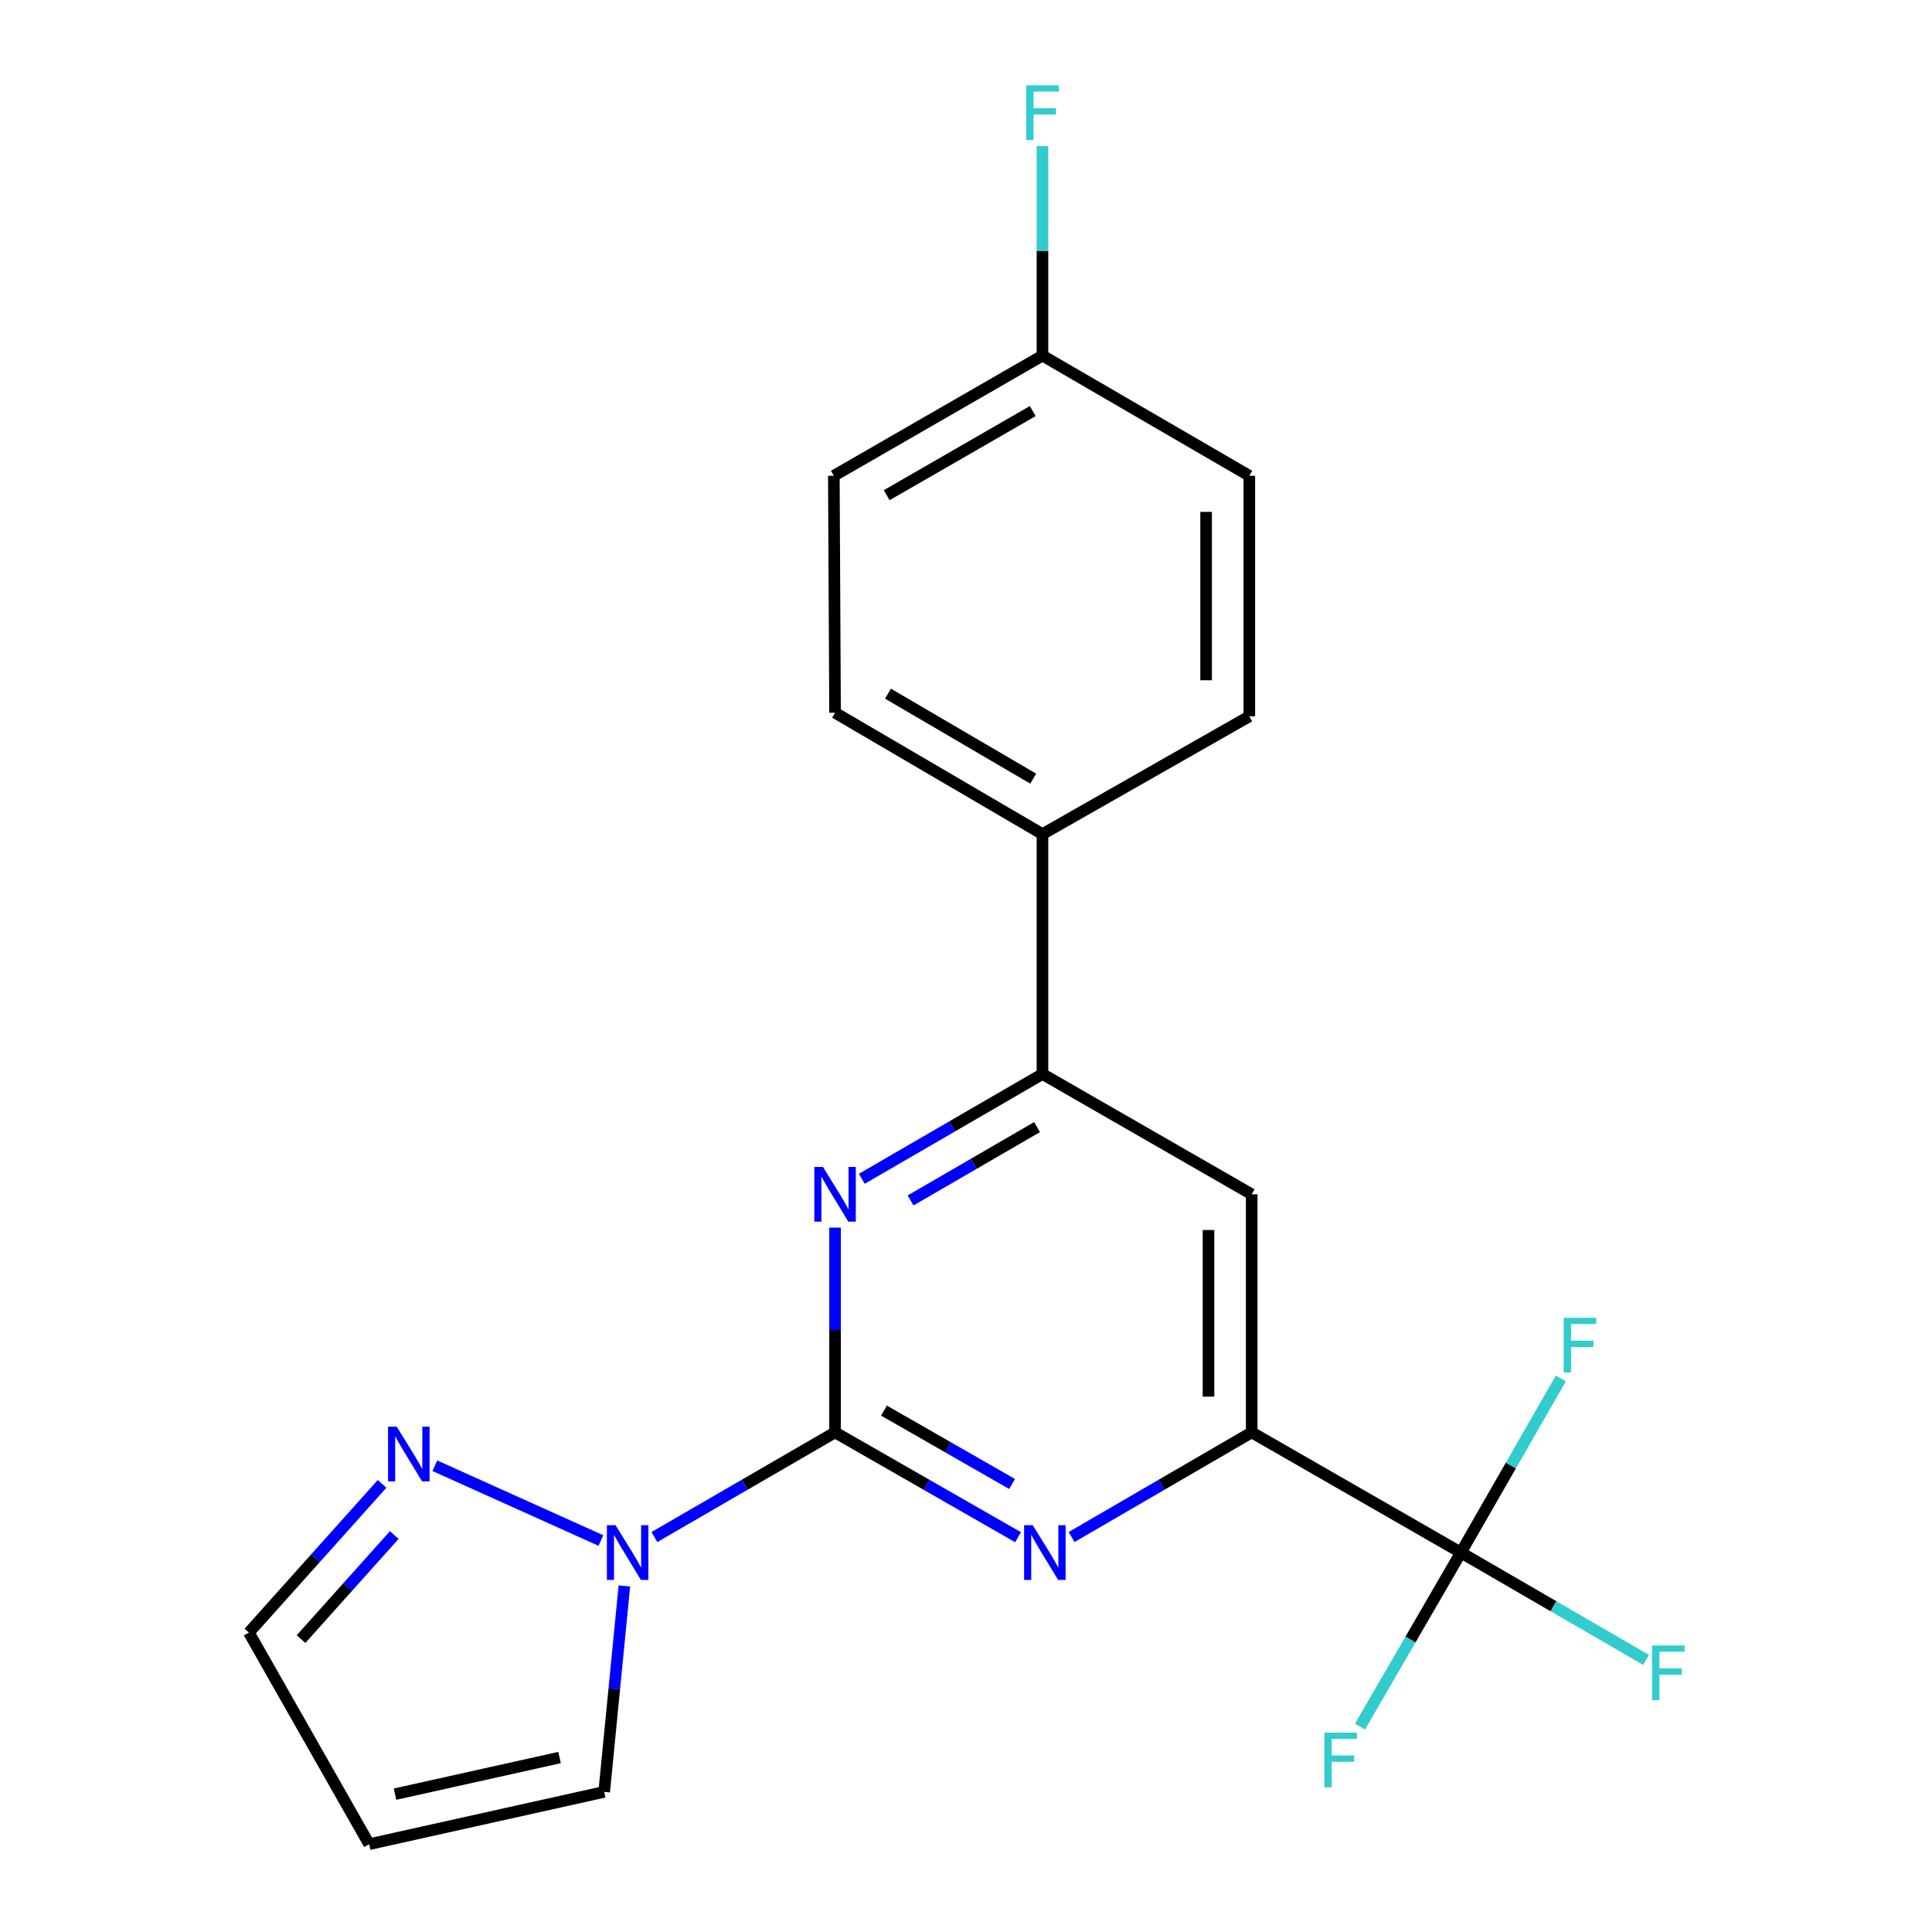 <?xml version='1.0' encoding='iso-8859-1'?>
<svg version='1.1' baseProfile='full'
              xmlns='http://www.w3.org/2000/svg'
                      xmlns:rdkit='http://www.rdkit.org/xml'
                      xmlns:xlink='http://www.w3.org/1999/xlink'
                  xml:space='preserve'
width='1000px' height='1000px' viewBox='0 0 1000 1000'>
<!-- END OF HEADER -->
<rect style='opacity:1.0;fill:#FFFFFF;stroke:none' width='1000' height='1000' x='0' y='0'> </rect>
<path class='bond-0' d='M 432.225,741.393 L 479.585,768.525' style='fill:none;fill-rule:evenodd;stroke:#000000;stroke-width:6px;stroke-linecap:butt;stroke-linejoin:miter;stroke-opacity:1' />
<path class='bond-0' d='M 479.585,768.525 L 526.946,795.656' style='fill:none;fill-rule:evenodd;stroke:#0000FF;stroke-width:6px;stroke-linecap:butt;stroke-linejoin:miter;stroke-opacity:1' />
<path class='bond-0' d='M 457.55,730.127 L 490.702,749.119' style='fill:none;fill-rule:evenodd;stroke:#000000;stroke-width:6px;stroke-linecap:butt;stroke-linejoin:miter;stroke-opacity:1' />
<path class='bond-0' d='M 490.702,749.119 L 523.854,768.112' style='fill:none;fill-rule:evenodd;stroke:#0000FF;stroke-width:6px;stroke-linecap:butt;stroke-linejoin:miter;stroke-opacity:1' />
<path class='bond-1' d='M 432.225,741.393 L 432.225,688.4' style='fill:none;fill-rule:evenodd;stroke:#000000;stroke-width:6px;stroke-linecap:butt;stroke-linejoin:miter;stroke-opacity:1' />
<path class='bond-1' d='M 432.225,688.4 L 432.225,635.408' style='fill:none;fill-rule:evenodd;stroke:#0000FF;stroke-width:6px;stroke-linecap:butt;stroke-linejoin:miter;stroke-opacity:1' />
<path class='bond-2' d='M 432.225,741.393 L 385.467,768.487' style='fill:none;fill-rule:evenodd;stroke:#000000;stroke-width:6px;stroke-linecap:butt;stroke-linejoin:miter;stroke-opacity:1' />
<path class='bond-2' d='M 385.467,768.487 L 338.708,795.581' style='fill:none;fill-rule:evenodd;stroke:#0000FF;stroke-width:6px;stroke-linecap:butt;stroke-linejoin:miter;stroke-opacity:1' />
<path class='bond-3' d='M 554.65,795.562 L 601.263,768.477' style='fill:none;fill-rule:evenodd;stroke:#0000FF;stroke-width:6px;stroke-linecap:butt;stroke-linejoin:miter;stroke-opacity:1' />
<path class='bond-3' d='M 601.263,768.477 L 647.875,741.393' style='fill:none;fill-rule:evenodd;stroke:#000000;stroke-width:6px;stroke-linecap:butt;stroke-linejoin:miter;stroke-opacity:1' />
<path class='bond-5' d='M 446.068,610.14 L 492.826,583.025' style='fill:none;fill-rule:evenodd;stroke:#0000FF;stroke-width:6px;stroke-linecap:butt;stroke-linejoin:miter;stroke-opacity:1' />
<path class='bond-5' d='M 492.826,583.025 L 539.584,555.909' style='fill:none;fill-rule:evenodd;stroke:#000000;stroke-width:6px;stroke-linecap:butt;stroke-linejoin:miter;stroke-opacity:1' />
<path class='bond-5' d='M 471.314,621.352 L 504.045,602.371' style='fill:none;fill-rule:evenodd;stroke:#0000FF;stroke-width:6px;stroke-linecap:butt;stroke-linejoin:miter;stroke-opacity:1' />
<path class='bond-5' d='M 504.045,602.371 L 536.776,583.39' style='fill:none;fill-rule:evenodd;stroke:#000000;stroke-width:6px;stroke-linecap:butt;stroke-linejoin:miter;stroke-opacity:1' />
<path class='bond-6' d='M 311.021,797.367 L 225.071,758.663' style='fill:none;fill-rule:evenodd;stroke:#0000FF;stroke-width:6px;stroke-linecap:butt;stroke-linejoin:miter;stroke-opacity:1' />
<path class='bond-8' d='M 323.174,820.873 L 317.95,874.173' style='fill:none;fill-rule:evenodd;stroke:#0000FF;stroke-width:6px;stroke-linecap:butt;stroke-linejoin:miter;stroke-opacity:1' />
<path class='bond-8' d='M 317.95,874.173 L 312.727,927.473' style='fill:none;fill-rule:evenodd;stroke:#000000;stroke-width:6px;stroke-linecap:butt;stroke-linejoin:miter;stroke-opacity:1' />
<path class='bond-4' d='M 647.875,741.393 L 756.166,803.602' style='fill:none;fill-rule:evenodd;stroke:#000000;stroke-width:6px;stroke-linecap:butt;stroke-linejoin:miter;stroke-opacity:1' />
<path class='bond-22' d='M 647.875,741.393 L 647.875,618.168' style='fill:none;fill-rule:evenodd;stroke:#000000;stroke-width:6px;stroke-linecap:butt;stroke-linejoin:miter;stroke-opacity:1' />
<path class='bond-22' d='M 625.511,722.909 L 625.511,636.651' style='fill:none;fill-rule:evenodd;stroke:#000000;stroke-width:6px;stroke-linecap:butt;stroke-linejoin:miter;stroke-opacity:1' />
<path class='bond-12' d='M 756.166,803.602 L 804.085,831.384' style='fill:none;fill-rule:evenodd;stroke:#000000;stroke-width:6px;stroke-linecap:butt;stroke-linejoin:miter;stroke-opacity:1' />
<path class='bond-12' d='M 804.085,831.384 L 852.003,859.167' style='fill:none;fill-rule:evenodd;stroke:#33CCCC;stroke-width:6px;stroke-linecap:butt;stroke-linejoin:miter;stroke-opacity:1' />
<path class='bond-13' d='M 756.166,803.602 L 782.021,758.549' style='fill:none;fill-rule:evenodd;stroke:#000000;stroke-width:6px;stroke-linecap:butt;stroke-linejoin:miter;stroke-opacity:1' />
<path class='bond-13' d='M 782.021,758.549 L 807.876,713.497' style='fill:none;fill-rule:evenodd;stroke:#33CCCC;stroke-width:6px;stroke-linecap:butt;stroke-linejoin:miter;stroke-opacity:1' />
<path class='bond-14' d='M 756.166,803.602 L 730.047,848.65' style='fill:none;fill-rule:evenodd;stroke:#000000;stroke-width:6px;stroke-linecap:butt;stroke-linejoin:miter;stroke-opacity:1' />
<path class='bond-14' d='M 730.047,848.65 L 703.929,893.698' style='fill:none;fill-rule:evenodd;stroke:#33CCCC;stroke-width:6px;stroke-linecap:butt;stroke-linejoin:miter;stroke-opacity:1' />
<path class='bond-7' d='M 539.584,555.909 L 647.875,618.168' style='fill:none;fill-rule:evenodd;stroke:#000000;stroke-width:6px;stroke-linecap:butt;stroke-linejoin:miter;stroke-opacity:1' />
<path class='bond-9' d='M 539.584,555.909 L 539.584,431.752' style='fill:none;fill-rule:evenodd;stroke:#000000;stroke-width:6px;stroke-linecap:butt;stroke-linejoin:miter;stroke-opacity:1' />
<path class='bond-11' d='M 197.764,768.051 L 163.293,806.532' style='fill:none;fill-rule:evenodd;stroke:#0000FF;stroke-width:6px;stroke-linecap:butt;stroke-linejoin:miter;stroke-opacity:1' />
<path class='bond-11' d='M 163.293,806.532 L 128.822,845.012' style='fill:none;fill-rule:evenodd;stroke:#000000;stroke-width:6px;stroke-linecap:butt;stroke-linejoin:miter;stroke-opacity:1' />
<path class='bond-11' d='M 204.08,794.517 L 179.95,821.454' style='fill:none;fill-rule:evenodd;stroke:#0000FF;stroke-width:6px;stroke-linecap:butt;stroke-linejoin:miter;stroke-opacity:1' />
<path class='bond-11' d='M 179.95,821.454 L 155.821,848.39' style='fill:none;fill-rule:evenodd;stroke:#000000;stroke-width:6px;stroke-linecap:butt;stroke-linejoin:miter;stroke-opacity:1' />
<path class='bond-10' d='M 312.727,927.473 L 191.068,954.545' style='fill:none;fill-rule:evenodd;stroke:#000000;stroke-width:6px;stroke-linecap:butt;stroke-linejoin:miter;stroke-opacity:1' />
<path class='bond-10' d='M 289.621,909.704 L 204.459,928.655' style='fill:none;fill-rule:evenodd;stroke:#000000;stroke-width:6px;stroke-linecap:butt;stroke-linejoin:miter;stroke-opacity:1' />
<path class='bond-15' d='M 539.584,431.752 L 432.225,368.91' style='fill:none;fill-rule:evenodd;stroke:#000000;stroke-width:6px;stroke-linecap:butt;stroke-linejoin:miter;stroke-opacity:1' />
<path class='bond-15' d='M 534.778,403.025 L 459.627,359.035' style='fill:none;fill-rule:evenodd;stroke:#000000;stroke-width:6px;stroke-linecap:butt;stroke-linejoin:miter;stroke-opacity:1' />
<path class='bond-16' d='M 539.584,431.752 L 646.645,370.773' style='fill:none;fill-rule:evenodd;stroke:#000000;stroke-width:6px;stroke-linecap:butt;stroke-linejoin:miter;stroke-opacity:1' />
<path class='bond-21' d='M 191.068,954.545 L 128.822,845.012' style='fill:none;fill-rule:evenodd;stroke:#000000;stroke-width:6px;stroke-linecap:butt;stroke-linejoin:miter;stroke-opacity:1' />
<path class='bond-19' d='M 432.225,368.91 L 431.592,246.268' style='fill:none;fill-rule:evenodd;stroke:#000000;stroke-width:6px;stroke-linecap:butt;stroke-linejoin:miter;stroke-opacity:1' />
<path class='bond-18' d='M 646.645,370.773 L 646.645,246.268' style='fill:none;fill-rule:evenodd;stroke:#000000;stroke-width:6px;stroke-linecap:butt;stroke-linejoin:miter;stroke-opacity:1' />
<path class='bond-18' d='M 624.281,352.097 L 624.281,264.944' style='fill:none;fill-rule:evenodd;stroke:#000000;stroke-width:6px;stroke-linecap:butt;stroke-linejoin:miter;stroke-opacity:1' />
<path class='bond-17' d='M 539.584,184.06 L 646.645,246.268' style='fill:none;fill-rule:evenodd;stroke:#000000;stroke-width:6px;stroke-linecap:butt;stroke-linejoin:miter;stroke-opacity:1' />
<path class='bond-20' d='M 539.584,184.06 L 539.584,129.844' style='fill:none;fill-rule:evenodd;stroke:#000000;stroke-width:6px;stroke-linecap:butt;stroke-linejoin:miter;stroke-opacity:1' />
<path class='bond-20' d='M 539.584,129.844 L 539.584,75.628' style='fill:none;fill-rule:evenodd;stroke:#33CCCC;stroke-width:6px;stroke-linecap:butt;stroke-linejoin:miter;stroke-opacity:1' />
<path class='bond-23' d='M 539.584,184.06 L 431.592,246.268' style='fill:none;fill-rule:evenodd;stroke:#000000;stroke-width:6px;stroke-linecap:butt;stroke-linejoin:miter;stroke-opacity:1' />
<path class='bond-23' d='M 534.548,212.769 L 458.953,256.316' style='fill:none;fill-rule:evenodd;stroke:#000000;stroke-width:6px;stroke-linecap:butt;stroke-linejoin:miter;stroke-opacity:1' />
<path  class='atom-1' d='M 534.554 789.442
L 543.834 804.442
Q 544.754 805.922, 546.234 808.602
Q 547.714 811.282, 547.794 811.442
L 547.794 789.442
L 551.554 789.442
L 551.554 817.762
L 547.674 817.762
L 537.714 801.362
Q 536.554 799.442, 535.314 797.242
Q 534.114 795.042, 533.754 794.362
L 533.754 817.762
L 530.074 817.762
L 530.074 789.442
L 534.554 789.442
' fill='#0000FF'/>
<path  class='atom-2' d='M 425.965 604.008
L 435.245 619.008
Q 436.165 620.488, 437.645 623.168
Q 439.125 625.848, 439.205 626.008
L 439.205 604.008
L 442.965 604.008
L 442.965 632.328
L 439.085 632.328
L 429.125 615.928
Q 427.965 614.008, 426.725 611.808
Q 425.525 609.608, 425.165 608.928
L 425.165 632.328
L 421.485 632.328
L 421.485 604.008
L 425.965 604.008
' fill='#0000FF'/>
<path  class='atom-3' d='M 318.606 789.442
L 327.886 804.442
Q 328.806 805.922, 330.286 808.602
Q 331.766 811.282, 331.846 811.442
L 331.846 789.442
L 335.606 789.442
L 335.606 817.762
L 331.726 817.762
L 321.766 801.362
Q 320.606 799.442, 319.366 797.242
Q 318.166 795.042, 317.806 794.362
L 317.806 817.762
L 314.126 817.762
L 314.126 789.442
L 318.606 789.442
' fill='#0000FF'/>
<path  class='atom-7' d='M 205.345 738.439
L 214.625 753.439
Q 215.545 754.919, 217.025 757.599
Q 218.505 760.279, 218.585 760.439
L 218.585 738.439
L 222.345 738.439
L 222.345 766.759
L 218.465 766.759
L 208.505 750.359
Q 207.345 748.439, 206.105 746.239
Q 204.905 744.039, 204.545 743.359
L 204.545 766.759
L 200.865 766.759
L 200.865 738.439
L 205.345 738.439
' fill='#0000FF'/>
<path  class='atom-13' d='M 855.105 851.688
L 871.945 851.688
L 871.945 854.928
L 858.905 854.928
L 858.905 863.528
L 870.505 863.528
L 870.505 866.808
L 858.905 866.808
L 858.905 880.008
L 855.105 880.008
L 855.105 851.688
' fill='#33CCCC'/>
<path  class='atom-14' d='M 809.359 682.082
L 826.199 682.082
L 826.199 685.322
L 813.159 685.322
L 813.159 693.922
L 824.759 693.922
L 824.759 697.202
L 813.159 697.202
L 813.159 710.402
L 809.359 710.402
L 809.359 682.082
' fill='#33CCCC'/>
<path  class='atom-15' d='M 685.5 896.801
L 702.34 896.801
L 702.34 900.041
L 689.3 900.041
L 689.3 908.641
L 700.9 908.641
L 700.9 911.921
L 689.3 911.921
L 689.3 925.121
L 685.5 925.121
L 685.5 896.801
' fill='#33CCCC'/>
<path  class='atom-21' d='M 531.164 44.165
L 548.004 44.165
L 548.004 47.405
L 534.964 47.405
L 534.964 56.005
L 546.564 56.005
L 546.564 59.285
L 534.964 59.285
L 534.964 72.485
L 531.164 72.485
L 531.164 44.165
' fill='#33CCCC'/>
</svg>
